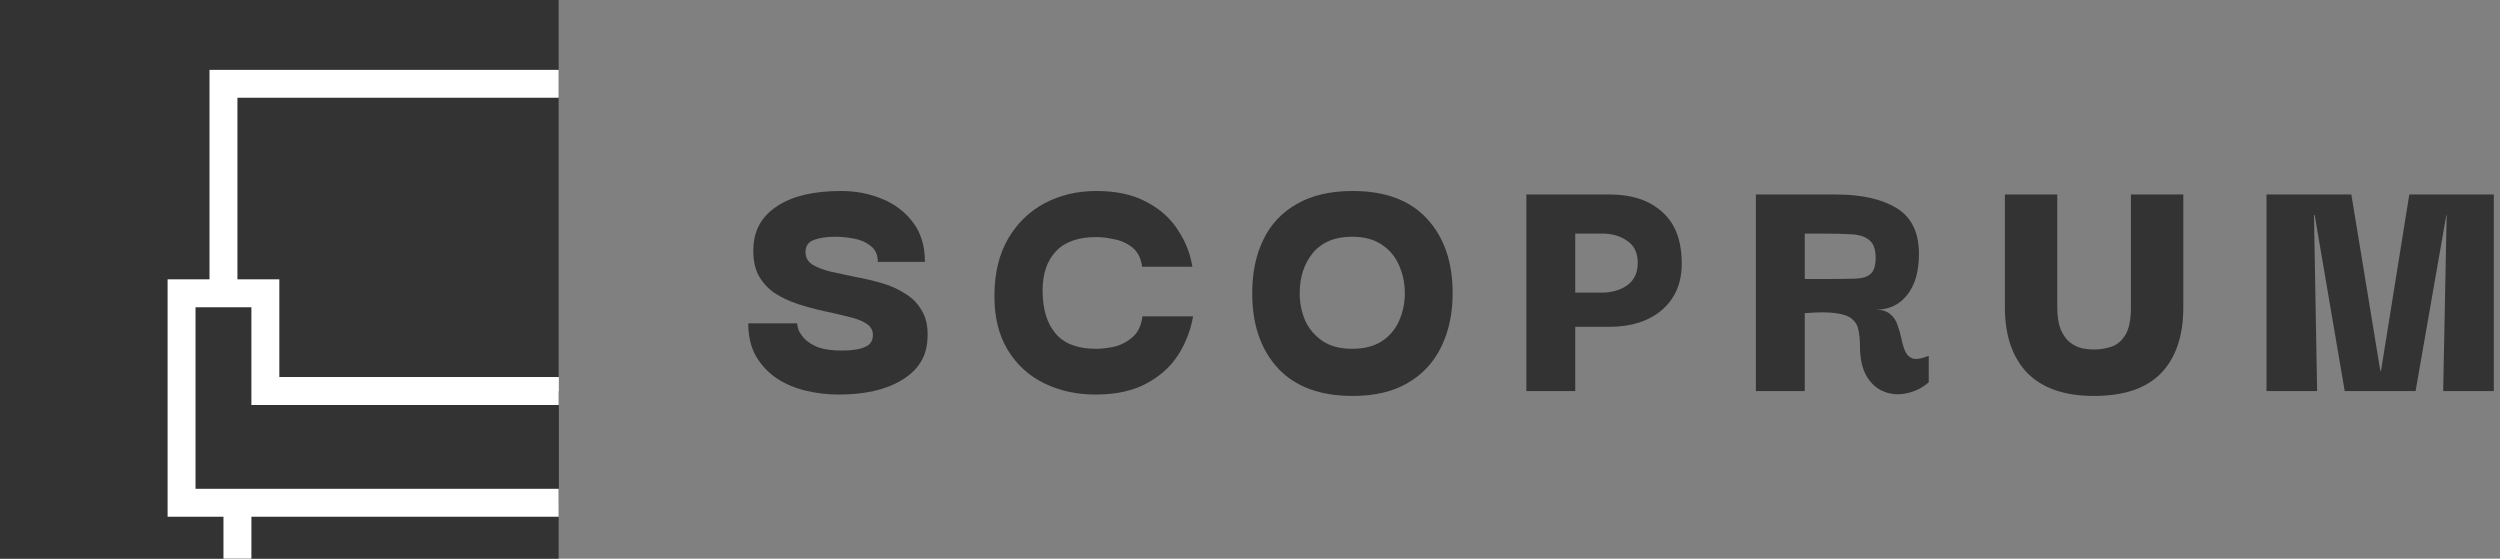 <svg width="179" height="40" viewBox="0 0 179 40" fill="none" xmlns="http://www.w3.org/2000/svg">
<rect x="0" y="0" width="179" height="40" fill="#808080" stroke="none"/>
<rect width="40" height="40" fill="#333333"/>
<g clip-path="url(#clip0)">
<rect x="16" y="6" width="28" height="22" stroke="white" stroke-width="2"/>
<path d="M40 28H41V27V21H47V36H13V21H19V27V28H20H40Z" fill="#333333" stroke="white" stroke-width="2"/>
<rect x="16" y="36" width="2" height="5" fill="white"/>
</g>
<path d="M60.05 28.25C59.25 28.25 58.467 28.158 57.7 27.975C56.933 27.792 56.242 27.5 55.625 27.1C55.008 26.683 54.508 26.15 54.125 25.5C53.758 24.85 53.575 24.067 53.575 23.15H57.075C57.075 23.25 57.108 23.408 57.175 23.625C57.258 23.825 57.408 24.042 57.625 24.275C57.858 24.508 58.183 24.708 58.6 24.875C59.033 25.025 59.608 25.1 60.325 25.1C60.642 25.1 60.967 25.075 61.3 25.025C61.633 24.975 61.917 24.875 62.15 24.725C62.383 24.558 62.5 24.308 62.5 23.975C62.5 23.625 62.333 23.35 62 23.15C61.683 22.95 61.258 22.792 60.725 22.675C60.208 22.542 59.633 22.408 59 22.275C58.383 22.142 57.767 21.975 57.15 21.775C56.533 21.575 55.967 21.308 55.45 20.975C54.95 20.625 54.558 20.183 54.275 19.65C54.008 19.1 53.9 18.417 53.95 17.6C54.033 16.367 54.617 15.408 55.7 14.725C56.783 14.025 58.292 13.675 60.225 13.675C61.258 13.675 62.225 13.858 63.125 14.225C64.042 14.592 64.783 15.15 65.35 15.9C65.933 16.65 66.225 17.6 66.225 18.75H62.85C62.85 18.233 62.675 17.85 62.325 17.6C61.992 17.333 61.583 17.158 61.1 17.075C60.633 16.992 60.208 16.95 59.825 16.95C59.208 16.95 58.692 17.025 58.275 17.175C57.875 17.325 57.675 17.617 57.675 18.05C57.675 18.433 57.842 18.733 58.175 18.95C58.508 19.15 58.942 19.317 59.475 19.45C60.008 19.567 60.592 19.692 61.225 19.825C61.875 19.942 62.517 20.092 63.15 20.275C63.783 20.458 64.35 20.717 64.85 21.05C65.367 21.367 65.767 21.792 66.05 22.325C66.35 22.858 66.467 23.542 66.4 24.375C66.317 25.592 65.7 26.542 64.55 27.225C63.417 27.908 61.917 28.25 60.05 28.25Z" fill="#333333"/>
<path d="M78.425 28.25C77.091 28.25 75.875 27.983 74.775 27.45C73.675 26.917 72.8 26.117 72.15 25.05C71.5 23.983 71.183 22.658 71.2 21.075C71.216 19.525 71.541 18.2 72.175 17.1C72.825 15.983 73.7 15.133 74.8 14.55C75.9 13.967 77.133 13.675 78.5 13.675C79.916 13.675 81.108 13.933 82.075 14.45C83.041 14.95 83.791 15.617 84.325 16.45C84.875 17.267 85.225 18.15 85.375 19.1H81.775C81.691 18.467 81.45 18 81.05 17.7C80.666 17.4 80.233 17.208 79.75 17.125C79.283 17.025 78.866 16.975 78.5 16.975C77.2 16.975 76.233 17.317 75.6 18C74.966 18.667 74.65 19.6 74.65 20.8C74.65 22.117 74.958 23.142 75.575 23.875C76.191 24.608 77.158 24.975 78.475 24.975C78.858 24.975 79.291 24.925 79.775 24.825C80.258 24.708 80.691 24.483 81.075 24.15C81.475 23.817 81.716 23.317 81.8 22.65H85.425C85.258 23.633 84.9 24.558 84.35 25.425C83.8 26.275 83.033 26.958 82.05 27.475C81.083 27.992 79.875 28.25 78.425 28.25Z" fill="#333333"/>
<path d="M96.859 28.35C94.526 28.35 92.743 27.692 91.51 26.375C90.276 25.042 89.659 23.25 89.659 21C89.659 19.517 89.926 18.233 90.46 17.15C90.993 16.05 91.793 15.2 92.859 14.6C93.926 13.983 95.26 13.675 96.859 13.675C99.193 13.675 100.968 14.342 102.185 15.675C103.401 16.992 104.01 18.767 104.01 21C104.01 22.45 103.735 23.733 103.185 24.85C102.651 25.95 101.851 26.808 100.785 27.425C99.734 28.042 98.426 28.35 96.859 28.35ZM96.809 24.975C97.659 24.975 98.359 24.8 98.909 24.45C99.476 24.083 99.893 23.6 100.16 23C100.443 22.383 100.585 21.717 100.585 21C100.585 20.267 100.443 19.592 100.16 18.975C99.893 18.358 99.476 17.867 98.909 17.5C98.359 17.133 97.659 16.95 96.809 16.95C95.593 16.95 94.659 17.333 94.01 18.1C93.376 18.867 93.059 19.833 93.059 21C93.059 21.7 93.193 22.358 93.46 22.975C93.743 23.575 94.159 24.058 94.71 24.425C95.26 24.792 95.96 24.975 96.809 24.975Z" fill="#333333"/>
<path d="M112.788 28H109.288V13.925H115.238C116.838 13.925 118.096 14.342 119.013 15.175C119.946 15.992 120.413 17.225 120.413 18.875C120.413 20.275 119.938 21.383 118.988 22.2C118.038 23 116.788 23.4 115.238 23.4H112.788V28ZM114.713 16.725H112.788V20.95H114.713C115.413 20.95 116.013 20.775 116.513 20.425C117.013 20.058 117.263 19.525 117.263 18.825C117.263 18.108 117.013 17.583 116.513 17.25C116.03 16.9 115.43 16.725 114.713 16.725Z" fill="#333333"/>
<path d="M125.722 28V13.925H131.447C133.28 13.925 134.73 14.25 135.797 14.9C136.863 15.55 137.397 16.642 137.397 18.175C137.397 19.442 137.113 20.425 136.547 21.125C135.997 21.825 135.247 22.175 134.297 22.175C134.763 22.175 135.113 22.283 135.347 22.5C135.597 22.7 135.772 22.967 135.872 23.3C135.988 23.617 136.08 23.942 136.147 24.275C136.213 24.608 136.305 24.908 136.422 25.175C136.538 25.425 136.722 25.592 136.972 25.675C137.238 25.742 137.613 25.675 138.097 25.475V27.375C137.63 27.775 137.113 28.033 136.547 28.15C135.98 28.283 135.438 28.25 134.922 28.05C134.422 27.867 134.005 27.508 133.672 26.975C133.338 26.425 133.172 25.683 133.172 24.75C133.172 24.35 133.138 23.992 133.072 23.675C133.022 23.342 132.872 23.067 132.622 22.85C132.372 22.633 131.98 22.492 131.447 22.425C130.913 22.342 130.172 22.342 129.222 22.425V28H125.722ZM129.222 19.975H130.972C131.738 19.975 132.363 19.967 132.847 19.95C133.33 19.933 133.688 19.825 133.922 19.625C134.172 19.408 134.297 19.025 134.297 18.475C134.297 17.858 134.147 17.433 133.847 17.2C133.563 16.95 133.138 16.808 132.572 16.775C132.022 16.742 131.338 16.725 130.522 16.725H129.222V19.975Z" fill="#333333"/>
<path d="M149.925 28.35C147.825 28.35 146.233 27.8 145.15 26.7C144.083 25.583 143.55 24.017 143.55 22V13.925H147.3V21.975C147.3 22.675 147.391 23.233 147.575 23.65C147.758 24.05 147.983 24.35 148.25 24.55C148.533 24.75 148.825 24.883 149.125 24.95C149.425 25 149.691 25.025 149.925 25.025C150.308 25.025 150.7 24.967 151.1 24.85C151.516 24.733 151.866 24.458 152.15 24.025C152.433 23.592 152.575 22.908 152.575 21.975V13.925H156.325V22C156.325 24.05 155.791 25.625 154.725 26.725C153.675 27.808 152.075 28.35 149.925 28.35Z" fill="#333333"/>
<path d="M162.281 28V13.925H168.356L170.431 26.55H170.481L172.506 13.925H178.556V28H174.931L175.181 15.4H175.156L172.956 28H167.881L165.731 15.4H165.681L165.906 28H162.281Z" fill="#333333"/>
<defs>
<clipPath id="clip0">
<rect x="12" y="4" width="28" height="36" fill="white"/>
</clipPath>
</defs>
</svg>

